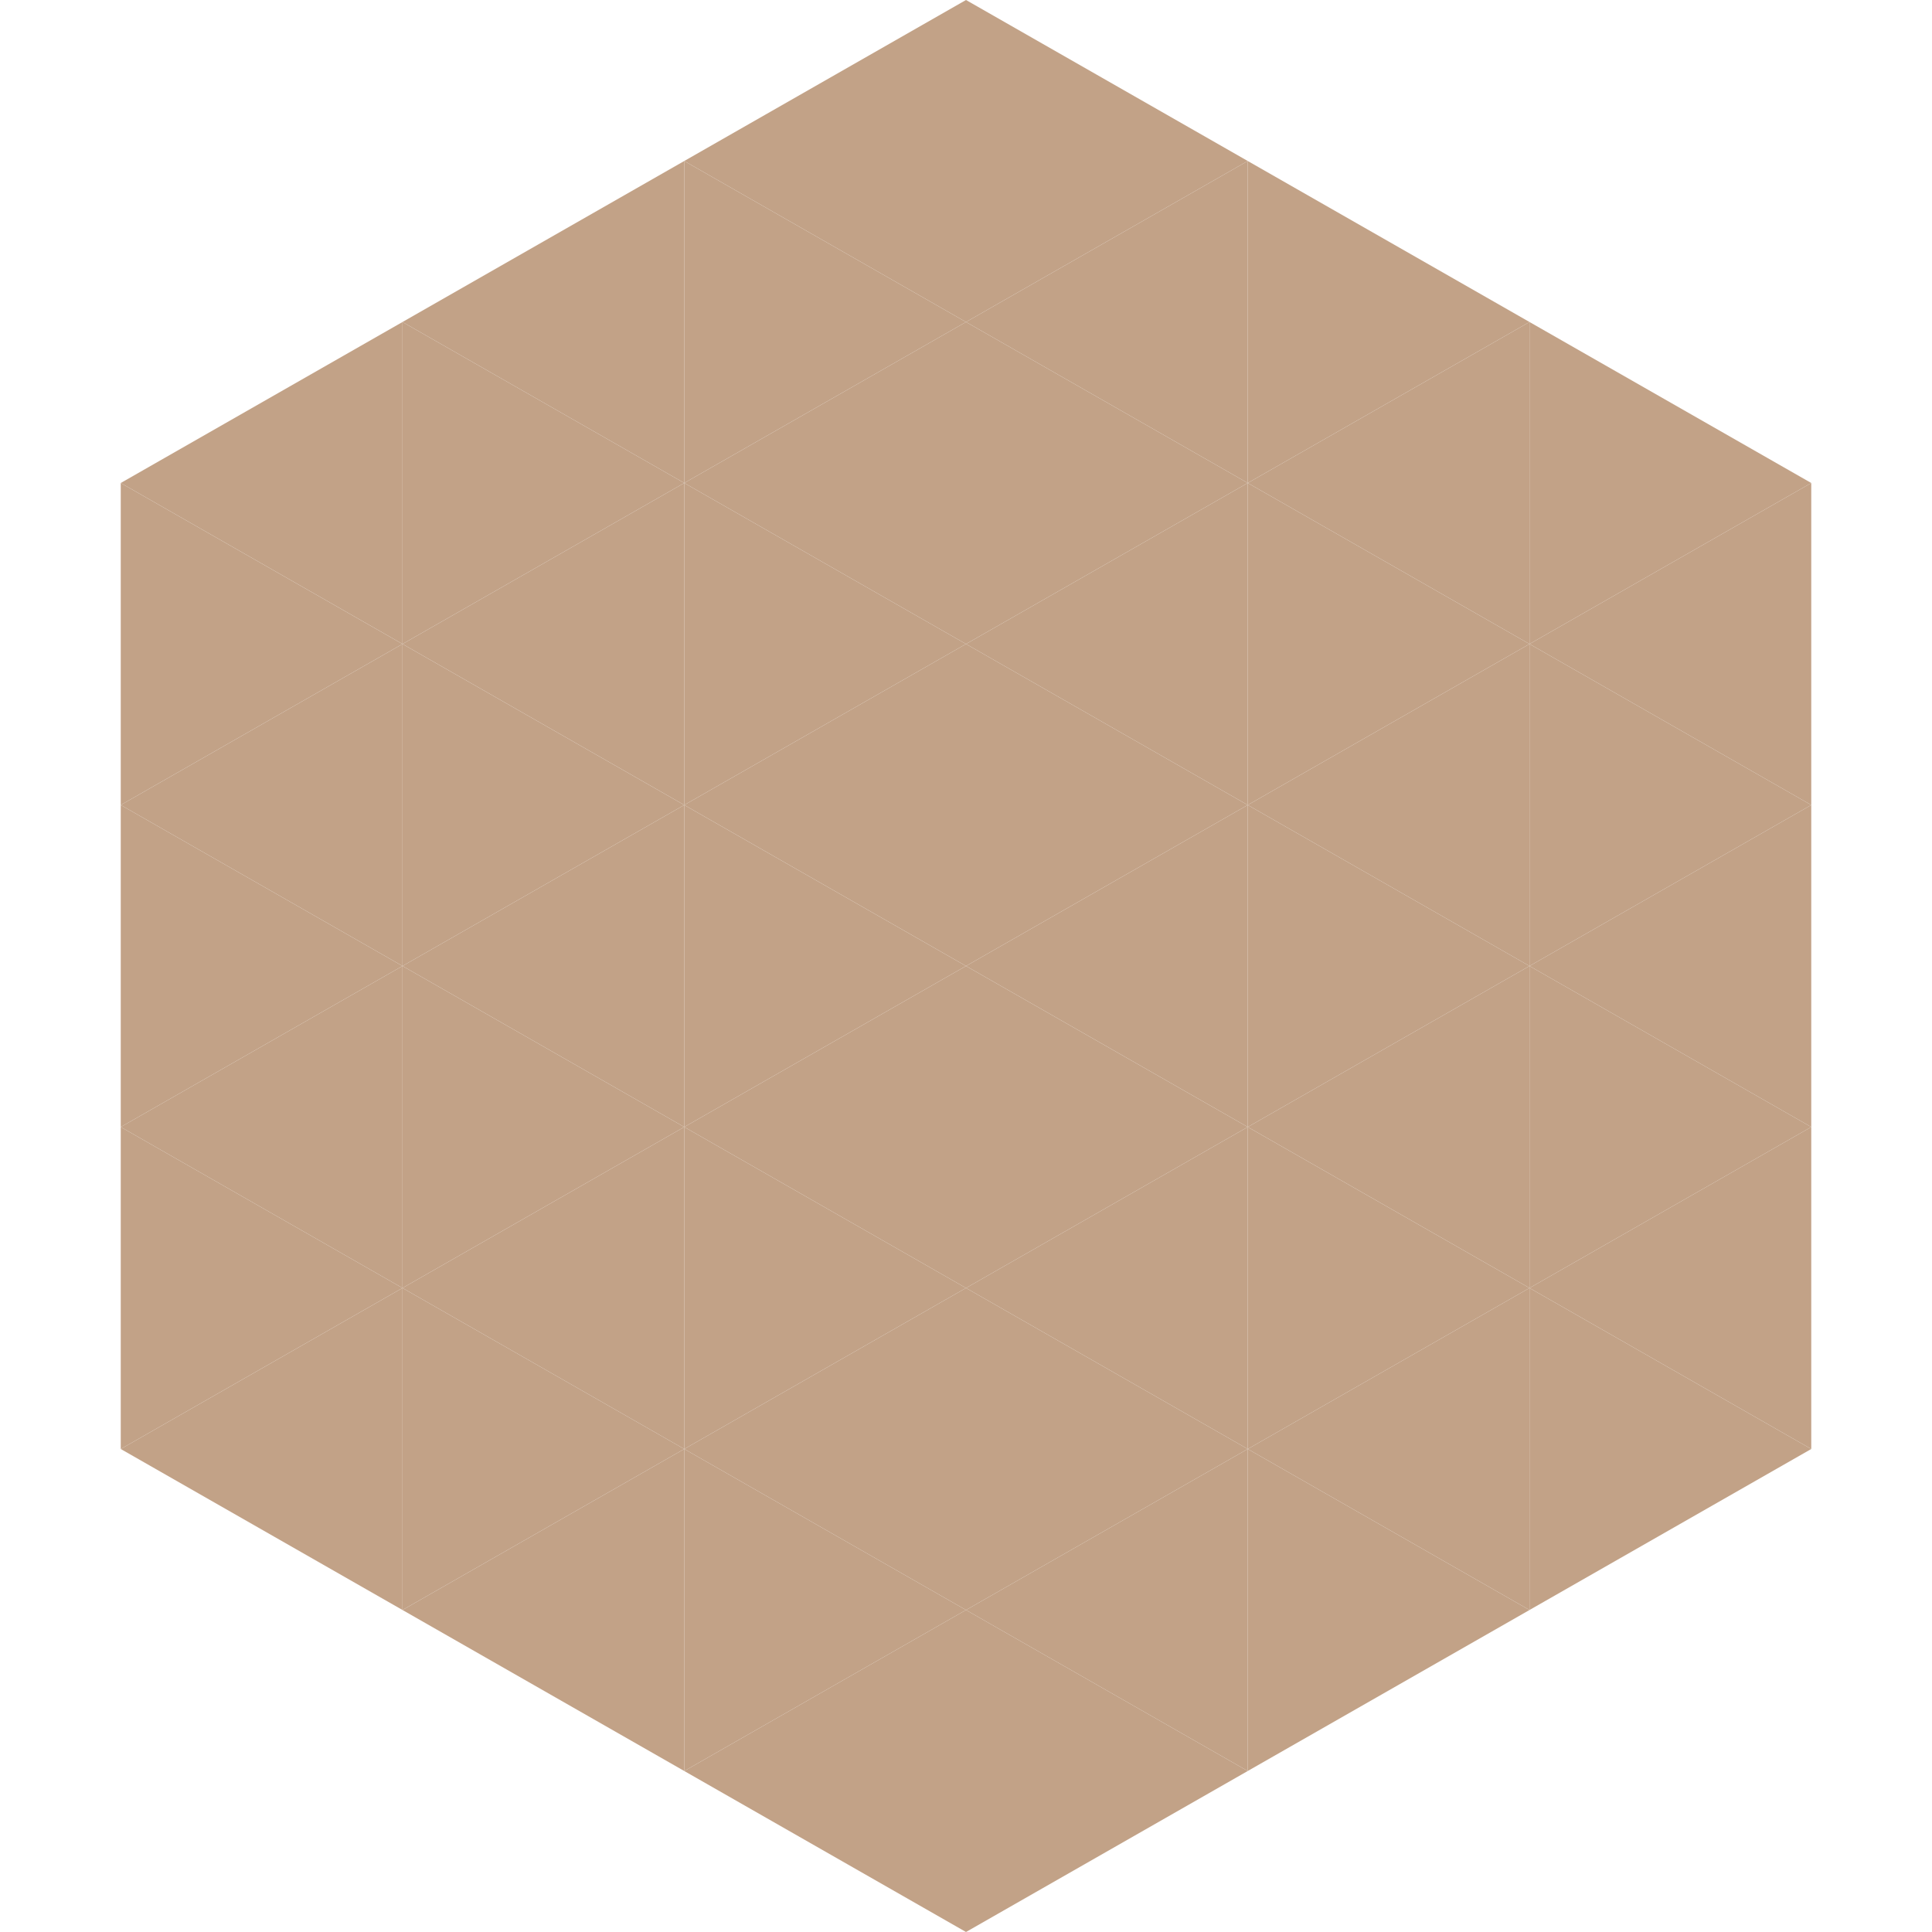 <?xml version="1.0"?>
<!-- Generated by SVGo -->
<svg width="240" height="240"
     xmlns="http://www.w3.org/2000/svg"
     xmlns:xlink="http://www.w3.org/1999/xlink">
<polygon points="50,40 15,60 50,80" style="fill:rgb(194,162,135)" />
<polygon points="190,40 225,60 190,80" style="fill:rgb(194,162,135)" />
<polygon points="15,60 50,80 15,100" style="fill:rgb(194,162,135)" />
<polygon points="225,60 190,80 225,100" style="fill:rgb(194,162,135)" />
<polygon points="50,80 15,100 50,120" style="fill:rgb(194,162,135)" />
<polygon points="190,80 225,100 190,120" style="fill:rgb(194,162,135)" />
<polygon points="15,100 50,120 15,140" style="fill:rgb(194,162,135)" />
<polygon points="225,100 190,120 225,140" style="fill:rgb(194,162,135)" />
<polygon points="50,120 15,140 50,160" style="fill:rgb(194,162,135)" />
<polygon points="190,120 225,140 190,160" style="fill:rgb(194,162,135)" />
<polygon points="15,140 50,160 15,180" style="fill:rgb(194,162,135)" />
<polygon points="225,140 190,160 225,180" style="fill:rgb(194,162,135)" />
<polygon points="50,160 15,180 50,200" style="fill:rgb(194,162,135)" />
<polygon points="190,160 225,180 190,200" style="fill:rgb(194,162,135)" />
<polygon points="15,180 50,200 15,220" style="fill:rgb(255,255,255); fill-opacity:0" />
<polygon points="225,180 190,200 225,220" style="fill:rgb(255,255,255); fill-opacity:0" />
<polygon points="50,0 85,20 50,40" style="fill:rgb(255,255,255); fill-opacity:0" />
<polygon points="190,0 155,20 190,40" style="fill:rgb(255,255,255); fill-opacity:0" />
<polygon points="85,20 50,40 85,60" style="fill:rgb(194,162,135)" />
<polygon points="155,20 190,40 155,60" style="fill:rgb(194,162,135)" />
<polygon points="50,40 85,60 50,80" style="fill:rgb(194,162,135)" />
<polygon points="190,40 155,60 190,80" style="fill:rgb(194,162,135)" />
<polygon points="85,60 50,80 85,100" style="fill:rgb(194,162,135)" />
<polygon points="155,60 190,80 155,100" style="fill:rgb(194,162,135)" />
<polygon points="50,80 85,100 50,120" style="fill:rgb(194,162,135)" />
<polygon points="190,80 155,100 190,120" style="fill:rgb(194,162,135)" />
<polygon points="85,100 50,120 85,140" style="fill:rgb(194,162,135)" />
<polygon points="155,100 190,120 155,140" style="fill:rgb(194,162,135)" />
<polygon points="50,120 85,140 50,160" style="fill:rgb(194,162,135)" />
<polygon points="190,120 155,140 190,160" style="fill:rgb(194,162,135)" />
<polygon points="85,140 50,160 85,180" style="fill:rgb(194,162,135)" />
<polygon points="155,140 190,160 155,180" style="fill:rgb(194,162,135)" />
<polygon points="50,160 85,180 50,200" style="fill:rgb(194,162,135)" />
<polygon points="190,160 155,180 190,200" style="fill:rgb(194,162,135)" />
<polygon points="85,180 50,200 85,220" style="fill:rgb(194,162,135)" />
<polygon points="155,180 190,200 155,220" style="fill:rgb(194,162,135)" />
<polygon points="120,0 85,20 120,40" style="fill:rgb(194,162,135)" />
<polygon points="120,0 155,20 120,40" style="fill:rgb(194,162,135)" />
<polygon points="85,20 120,40 85,60" style="fill:rgb(194,162,135)" />
<polygon points="155,20 120,40 155,60" style="fill:rgb(194,162,135)" />
<polygon points="120,40 85,60 120,80" style="fill:rgb(194,162,135)" />
<polygon points="120,40 155,60 120,80" style="fill:rgb(194,162,135)" />
<polygon points="85,60 120,80 85,100" style="fill:rgb(194,162,135)" />
<polygon points="155,60 120,80 155,100" style="fill:rgb(194,162,135)" />
<polygon points="120,80 85,100 120,120" style="fill:rgb(194,162,135)" />
<polygon points="120,80 155,100 120,120" style="fill:rgb(194,162,135)" />
<polygon points="85,100 120,120 85,140" style="fill:rgb(194,162,135)" />
<polygon points="155,100 120,120 155,140" style="fill:rgb(194,162,135)" />
<polygon points="120,120 85,140 120,160" style="fill:rgb(194,162,135)" />
<polygon points="120,120 155,140 120,160" style="fill:rgb(194,162,135)" />
<polygon points="85,140 120,160 85,180" style="fill:rgb(194,162,135)" />
<polygon points="155,140 120,160 155,180" style="fill:rgb(194,162,135)" />
<polygon points="120,160 85,180 120,200" style="fill:rgb(194,162,135)" />
<polygon points="120,160 155,180 120,200" style="fill:rgb(194,162,135)" />
<polygon points="85,180 120,200 85,220" style="fill:rgb(194,162,135)" />
<polygon points="155,180 120,200 155,220" style="fill:rgb(194,162,135)" />
<polygon points="120,200 85,220 120,240" style="fill:rgb(194,162,135)" />
<polygon points="120,200 155,220 120,240" style="fill:rgb(194,162,135)" />
<polygon points="85,220 120,240 85,260" style="fill:rgb(255,255,255); fill-opacity:0" />
<polygon points="155,220 120,240 155,260" style="fill:rgb(255,255,255); fill-opacity:0" />
</svg>
